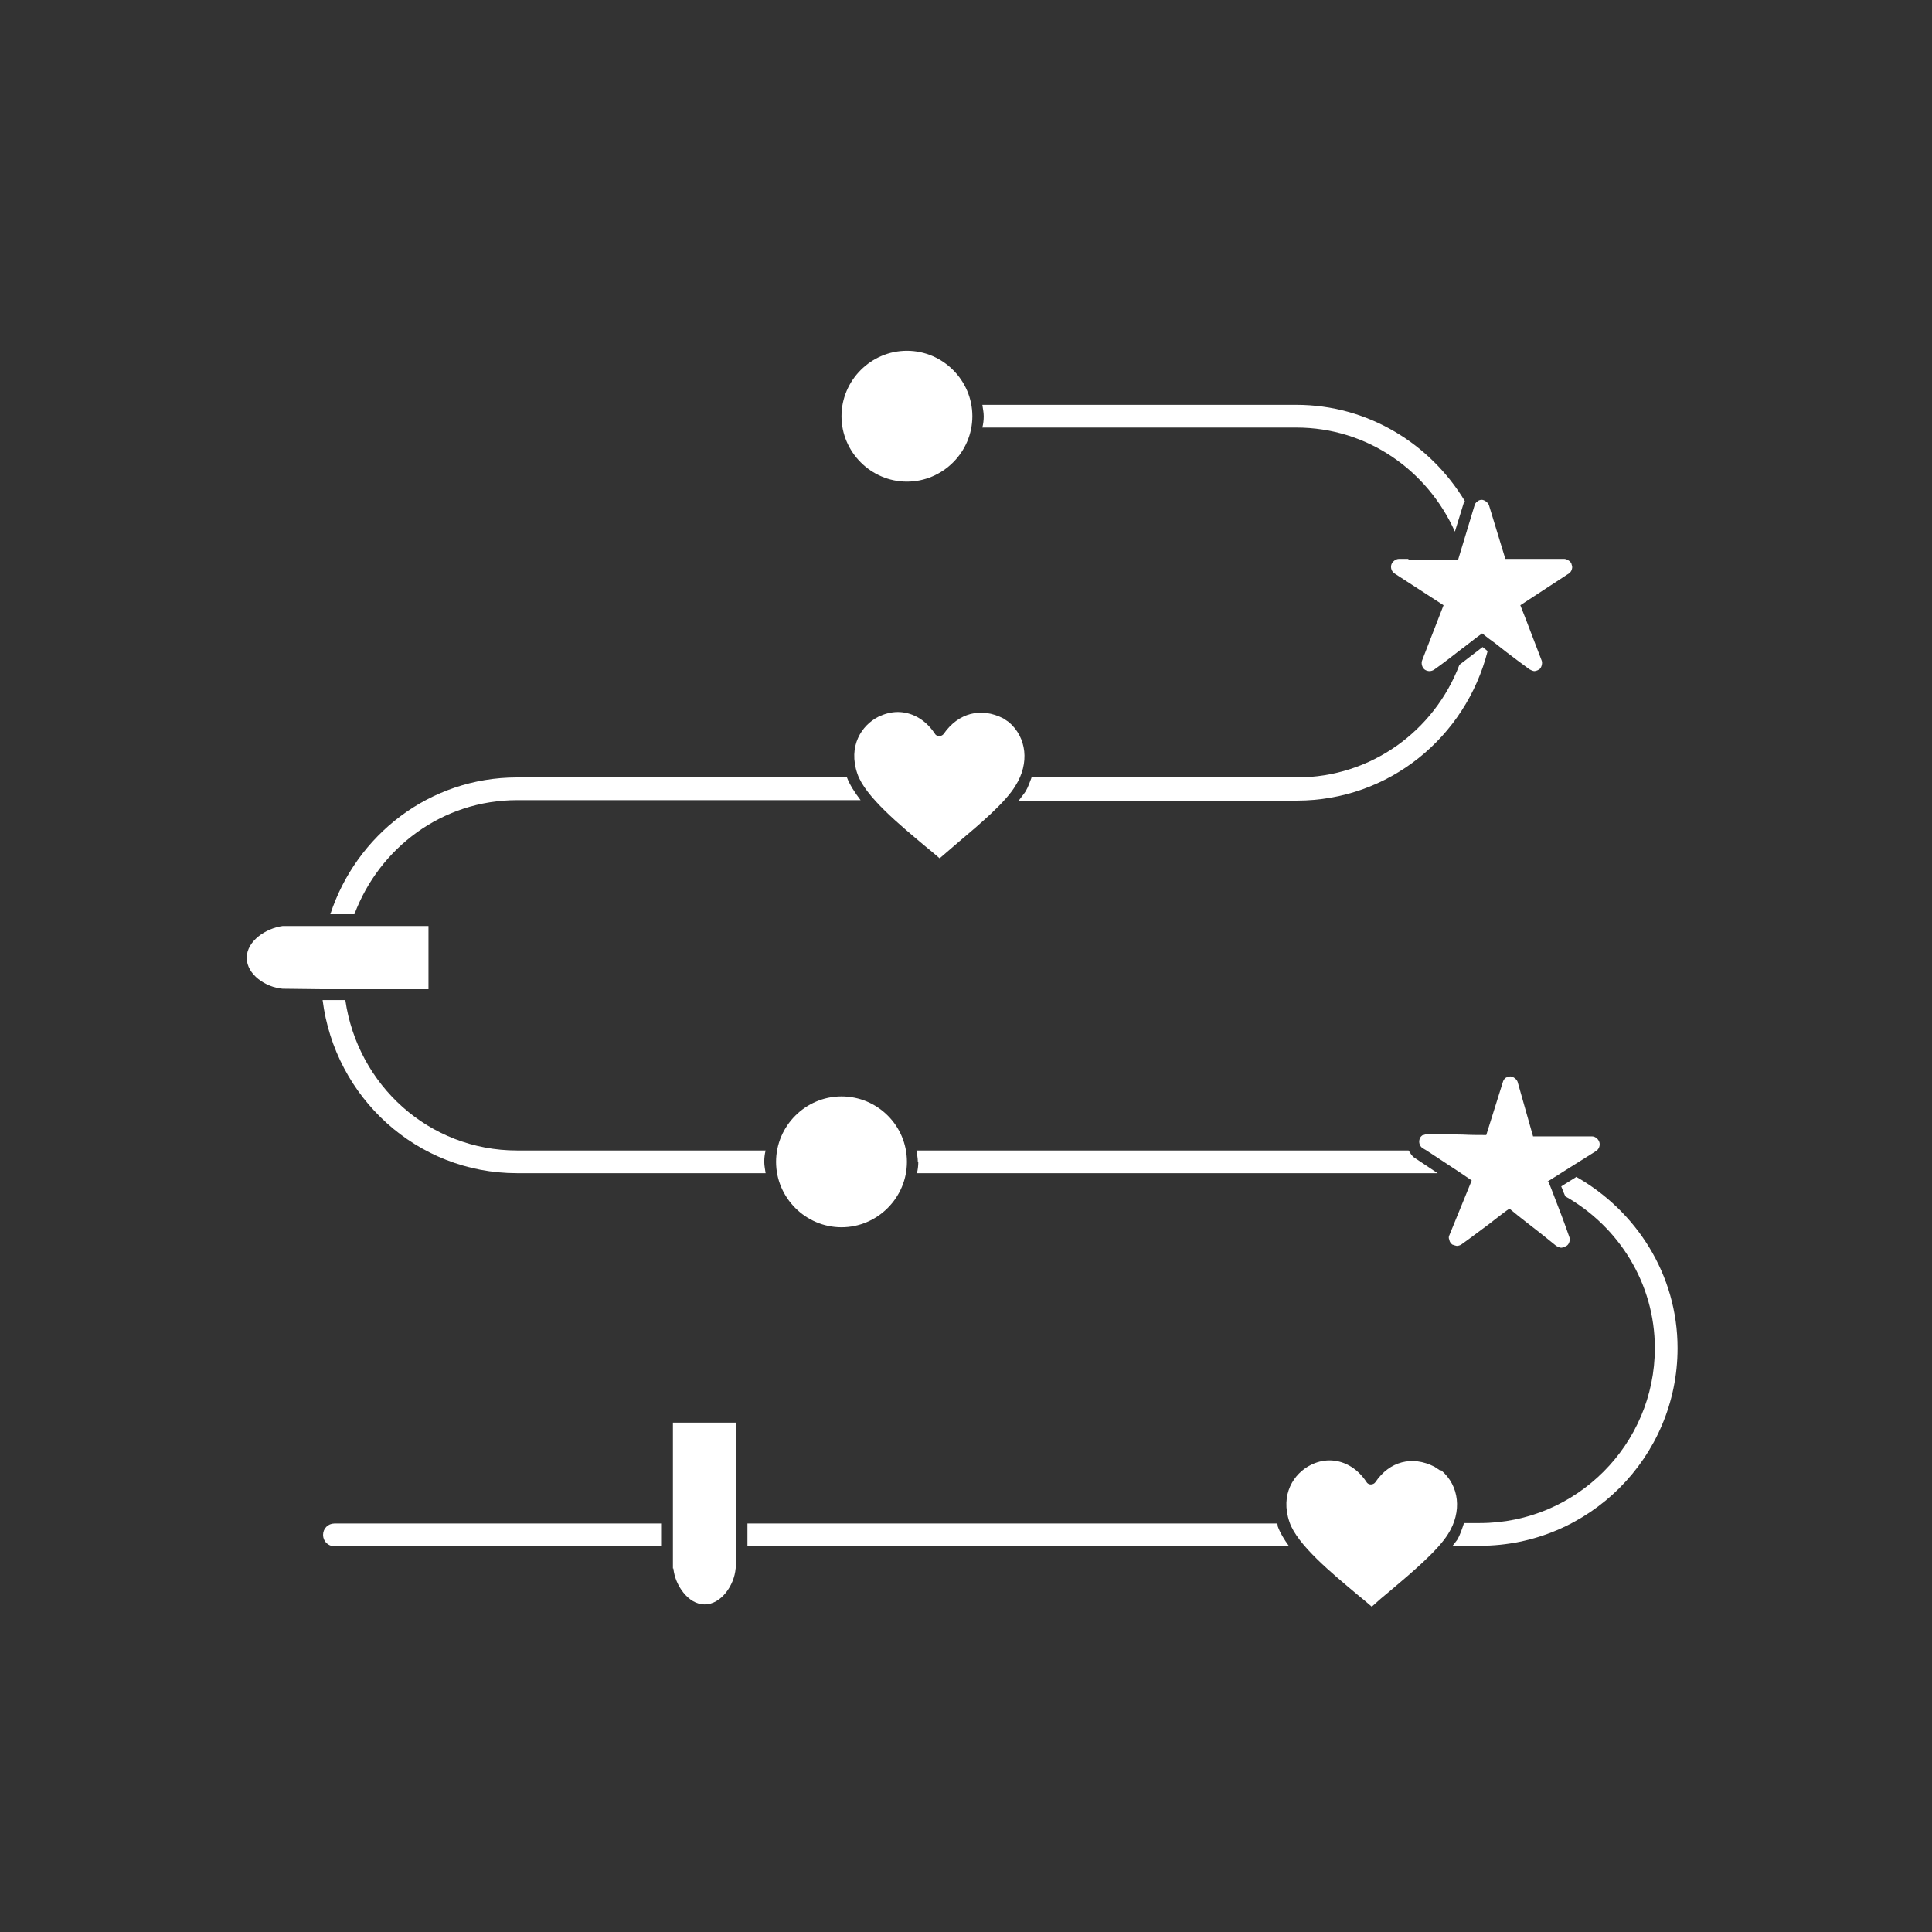 <?xml version="1.0" encoding="UTF-8"?>
<svg id="Candies" xmlns="http://www.w3.org/2000/svg" viewBox="0 0 42.52 42.52"><rect x="0" y="0" width="42.52" height="42.52" fill="#333333" stroke="none"/>
  <defs>
    <style>
      .cls-1 {
        fill: #fff;
        stroke-width: 0px;
      }
    </style>
  </defs>
  <path class="cls-1" d="M19.96,25.57c0-.8-.65-1.44-1.44-1.44s-1.44.65-1.44,1.44.65,1.44,1.44,1.44,1.44-.65,1.44-1.44Z"/>
  <path class="cls-1" d="M31,12.3h-.21c-.07,0-.15.06-.17.13-.02.07.01.15.07.19l1.08.7-.47,1.21c-.03.07,0,.17.06.21.03.02.07.03.1.03s.07-.01.1-.03c.2-.14.39-.29.61-.46.03-.02.06-.04.08-.06h0c.12-.09.24-.19.37-.28.1.08.19.15.29.22.16.13.32.25.48.37l.27.2s.07.04.11.04c.04,0,.1-.03.12-.05.04-.04.06-.13.04-.18-.12-.31-.24-.63-.36-.94l-.11-.28h0s1.07-.7,1.07-.7c.03-.02.05-.05.06-.08s.02-.07,0-.11c0-.03-.03-.07-.06-.09s-.07-.04-.1-.04h-1.3s-.36-1.18-.36-1.18c-.02-.06-.1-.12-.16-.12-.03,0-.07.01-.1.04-.03.02-.05.05-.06.09l-.36,1.19c-.16,0-.33,0-.52,0-.19,0-.39,0-.58,0Z"/>
  <path class="cls-1" d="M20.21,25.57c0,.09-.01.17-.03.25h11.46l-.51-.34c-.06-.04-.09-.1-.13-.16h-10.83c.01.08.03.16.03.25Z"/>
  <path class="cls-1" d="M16.2,31.31h-1.39v3.21h.01c.02.19.1.38.22.53.12.15.28.26.47.26.36,0,.65-.42.68-.79h.01v-3.21Z"/>
  <path class="cls-1" d="M34.05,26.01l.38-.24h0s.7-.44.7-.44c.06-.04.09-.12.07-.19-.02-.07-.09-.13-.16-.13h-1.3s-.34-1.2-.34-1.2c-.02-.06-.1-.12-.16-.12-.02,0-.05.01-.07.02-.01,0-.02,0-.03.01-.03.02-.05.05-.06.08l-.37,1.18h0c-.16,0-.33,0-.52-.01-.19,0-.39-.01-.58-.01h-.21s-.05.01-.07.02c-.01,0-.02,0-.03.01-.03.02-.05.05-.06.09-.02.07.01.15.07.19l.07.04h0l.76.5h0l.25.17h0s-.49,1.2-.49,1.2c-.02.03-.02.08,0,.11,0,.04.03.07.06.1.02.01.04.01.06.02.01,0,.03.01.04.01.03,0,.07-.01.1-.03.2-.14.39-.29.61-.45.06-.05.12-.09.18-.14.09-.07.18-.14.27-.2h0s0,0,0,0c.25.21.52.41.77.61l.26.21s.07.04.11.04c.04,0,.1-.03.13-.05.05-.04.07-.13.05-.18-.11-.32-.23-.63-.35-.94l-.05-.13h0s-.06-.15-.06-.15Z"/>
  <path class="cls-1" d="M7.56,21.77h1.87v-1.39h-3.21c-.37.05-.79.33-.79.7s.42.65.79.68h0s.84.01.84.01h.5Z"/>
  <path class="cls-1" d="M22.7,17.12c-.04.1-.07.2-.13.3-.04.06-.1.13-.15.2h6.12c2.03,0,3.72-1.4,4.2-3.29-.04-.03-.07-.06-.11-.09-.1.08-.2.15-.3.23-.08.06-.14.11-.21.16-.55,1.45-1.94,2.48-3.58,2.48h-5.84Z"/>
  <path class="cls-1" d="M11.38,25.82h5.47c-.01-.08-.03-.16-.03-.25s.01-.17.03-.25h-5.47c-1.94,0-3.51-1.44-3.78-3.31h-.5c.27,2.14,2.07,3.81,4.28,3.81Z"/>
  <path class="cls-1" d="M14.55,33.53h-7.19c-.14,0-.25.11-.25.25s.11.25.25.25h7.19v-.5Z"/>
  <path class="cls-1" d="M7.8,20.12c.55-1.46,1.93-2.51,3.58-2.51h7.56c-.13-.17-.24-.34-.3-.5h-7.26c-1.93,0-3.54,1.27-4.11,3.01h.53Z"/>
  <path class="cls-1" d="M34.68,25.91l-.32.2.04.1s.03.08.05.12c1.17.66,1.97,1.91,1.97,3.34,0,2.12-1.73,3.85-3.85,3.85h-.35c-.04.12-.08.25-.15.37-.03.04-.07.09-.1.13h.6c2.4,0,4.35-1.95,4.35-4.35,0-1.62-.91-3.02-2.23-3.77Z"/>
  <path class="cls-1" d="M21.65,9.16c0,.09-.01.17-.03.25h6.91c1.57,0,2.89.95,3.49,2.29l.2-.65s.01-.01.02-.02c-.76-1.26-2.13-2.12-3.71-2.12h-6.91c.01.08.03.16.03.25Z"/>
  <path class="cls-1" d="M28.12,33.59s0-.04-.01-.06h-11.66v.5h11.92c-.11-.15-.2-.3-.25-.44Z"/>
  <path class="cls-1" d="M31.69,32.36s-.04-.03-.06-.04c-.02-.01-.04-.03-.06-.04-.49-.25-.99-.12-1.3.34-.02.03-.06.05-.1.05s-.08-.02-.1-.06c-.22-.33-.53-.47-.81-.47-.15,0-.29.04-.41.1-.38.19-.68.65-.47,1.26.17.5.94,1.13,1.5,1.6.11.09.22.18.31.26.12-.11.27-.24.43-.37.45-.38,1.02-.86,1.25-1.23.31-.49.25-1.06-.15-1.4Z"/>
  <path class="cls-1" d="M20.37,18.63c.11.09.22.18.31.26.13-.11.28-.24.43-.37.45-.38,1.02-.86,1.24-1.23.31-.49.25-1.06-.15-1.4-.02-.01-.04-.03-.06-.04-.02-.01-.04-.03-.06-.04-.49-.25-.99-.12-1.31.34-.02.03-.06.05-.1.05s-.08-.02-.1-.06c-.22-.33-.53-.47-.81-.47-.15,0-.29.04-.42.1-.38.19-.68.65-.47,1.26.17.5.94,1.13,1.5,1.6Z"/>
  <path class="cls-1" d="M19.96,10.6c.79,0,1.44-.65,1.44-1.44s-.65-1.44-1.44-1.44-1.44.65-1.44,1.44.65,1.44,1.44,1.44Z"/>
</svg>